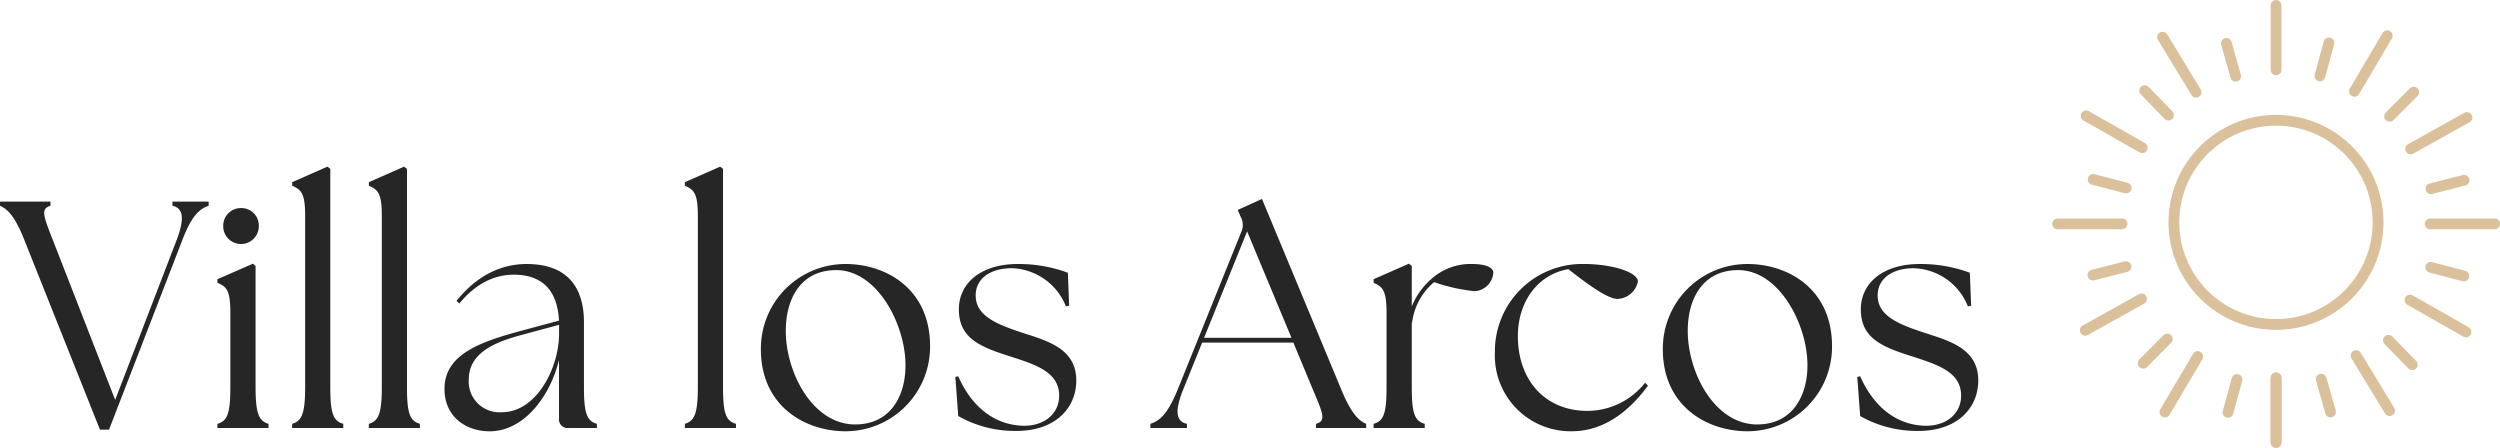 <svg xmlns="http://www.w3.org/2000/svg" width="347.751" height="62.289" viewBox="0 0 347.751 62.289">
  <g id="Group_2908" data-name="Group 2908" transform="translate(-57.788 -10.461)">
    <path id="Path_2016" data-name="Path 2016" d="M-139.837-26.19-129.307.225h1.26l10.215-26.415c1.305-3.42,2.43-4.32,3.645-4.725V-31.5h-5.04v.585c1.53.315,1.71,1.8.585,4.77l-8.55,22.23-8.685-22.275c-1.35-3.42-1.665-4.32-.315-4.725V-31.5h-7.02v.585C-142.268-30.51-141.187-29.61-139.837-26.19ZM-112.972,0h7.11V-.585c-1.35-.4-1.8-1.44-1.8-5.13v-16.83l-.36-.315-4.95,2.16v.5c1.26.54,1.8.99,1.8,4.14v10.35c0,3.69-.4,4.725-1.8,5.13Zm3.285-25.6a2.468,2.468,0,0,0,2.475-2.475,2.424,2.424,0,0,0-2.475-2.52,2.451,2.451,0,0,0-2.475,2.52A2.468,2.468,0,0,0-109.687-25.6Zm7.11,25.6h7.11V-.585c-1.395-.4-1.8-1.44-1.8-5.13v-30.33l-.4-.315-4.9,2.16v.495c1.215.54,1.8.99,1.8,4.14v23.85c0,3.69-.45,4.725-1.8,5.13Zm10.665,0h7.11V-.585c-1.395-.4-1.8-1.44-1.8-5.13v-30.33l-.4-.315-4.9,2.16v.495c1.215.54,1.8.99,1.8,4.14v23.85c0,3.69-.45,4.725-1.8,5.13ZM-64.1,0h3.915V-.585c-1.395-.4-1.8-1.44-1.8-5.13v-9c0-5.085-2.52-8.1-7.965-8.1-3.915,0-7.2,1.935-9.765,5.13l.4.36c2.25-2.745,4.86-4.005,7.56-4.005,3.825,0,6.075,2.025,6.3,6.39l-5.85,1.575c-5.355,1.485-10.08,3.24-10.08,7.92,0,3.87,2.97,5.9,6.3,5.9,4.455,0,8.235-4.365,9.63-9.9v8.1A1.212,1.212,0,0,0-64.1,0Zm-13.9-6.705c-.045-3.69,3.555-5.175,6.885-6.12l5.67-1.53v1.35C-65.5-8.28-68.6-2.2-73.418-2.2A4.273,4.273,0,0,1-78.008-6.705ZM-47.948,0h7.11V-.585c-1.4-.4-1.8-1.44-1.8-5.13v-30.33l-.405-.315-4.9,2.16v.495c1.215.54,1.8.99,1.8,4.14v23.85c0,3.69-.45,4.725-1.8,5.13Zm22.365.45A11.765,11.765,0,0,0-13.837-11.385c0-8.01-6.165-11.43-11.745-11.43a11.76,11.76,0,0,0-11.79,11.88C-37.373-3.105-31.3.45-25.583.45Zm1.35-.945c-5.985,0-9.675-7.29-9.675-13.005,0-4.5,2.07-8.28,6.66-8.46,5.9-.315,9.99,7.425,9.99,13.23C-17.257-4.365-19.417-.5-24.233-.5Zm22.5.9C3.668.36,6.5-2.835,6.5-6.615c0-4.5-4.14-5.535-7.56-6.66-3.555-1.17-6.435-2.34-6.435-5.175,0-2.295,1.98-3.78,5.04-3.78a8.392,8.392,0,0,1,7.515,5.31l.45-.09-.18-4.59a19.64,19.64,0,0,0-6.975-1.215c-5.22,0-8.19,2.745-8.19,6.3,0,4.1,3.06,5.265,7.335,6.615C.968-8.775,4.118-7.74,4.118-4.5c0,2.52-2.07,4.185-4.86,4.185C-4.837-.36-8.032-2.925-9.922-7.2l-.4.09.4,5.445A15.97,15.97,0,0,0-1.732.4ZM16.807,0h5.085V-.585c-1.53-.315-1.71-1.8-.54-4.725l2.655-6.57H36.7l2.745,6.615c1.44,3.375,1.8,4.275.4,4.68V0h6.975V-.585c-.945-.4-2.025-1.3-3.42-4.68l-11.07-26.6-3.375,1.53.405.945a2.329,2.329,0,0,1,.09,2.115L20.587-5.31c-1.4,3.42-2.52,4.32-3.78,4.725Zm7.47-12.555,5.985-14.8,6.165,14.8ZM47.857,0h7.11V-.585c-1.4-.4-1.8-1.44-1.8-5.13V-14.67h.045a8.772,8.772,0,0,1,3.06-5.625,24.669,24.669,0,0,0,5.625,1.26,2.753,2.753,0,0,0,2.61-2.565c0-.765-1.125-1.215-2.925-1.215a8.128,8.128,0,0,0-5.13,1.62,10.205,10.205,0,0,0-3.285,4.275v-5.625l-.4-.315L47.857-20.7v.5c1.215.54,1.8.99,1.8,4.14v10.35c0,3.69-.4,4.725-1.8,5.13ZM75.4.45c4.815,0,8.325-3.2,10.62-6.345l-.4-.405A10.265,10.265,0,0,1,77.6-2.385c-5.85,0-9.675-4.23-9.675-10.4,0-4.86,2.835-8.595,7.02-9.315,3.6,2.835,5.715,4.14,6.84,4.14a3.005,3.005,0,0,0,2.835-2.43c0-1.215-3.33-2.43-7.65-2.43a12.137,12.137,0,0,0-12.24,12.24A10.535,10.535,0,0,0,75.4.45Zm24.48,0a11.765,11.765,0,0,0,11.745-11.835c0-8.01-6.165-11.43-11.745-11.43a11.76,11.76,0,0,0-11.79,11.88C88.088-3.105,94.162.45,99.878.45Zm1.35-.945c-5.985,0-9.675-7.29-9.675-13.005,0-4.5,2.07-8.28,6.66-8.46,5.895-.315,9.99,7.425,9.99,13.23C108.2-4.365,106.042-.5,101.228-.5Zm22.5.9c5.4-.045,8.235-3.24,8.235-7.02,0-4.5-4.14-5.535-7.56-6.66-3.555-1.17-6.435-2.34-6.435-5.175,0-2.295,1.98-3.78,5.04-3.78a8.392,8.392,0,0,1,7.515,5.31l.45-.09-.18-4.59a19.64,19.64,0,0,0-6.975-1.215c-5.22,0-8.19,2.745-8.19,6.3,0,4.1,3.06,5.265,7.335,6.615,3.465,1.125,6.615,2.16,6.615,5.4,0,2.52-2.07,4.185-4.86,4.185-4.1-.045-7.29-2.61-9.18-6.885l-.405.09.405,5.445A15.97,15.97,0,0,0,123.727.4Z" transform="translate(201 70)" fill="#262626"/>
    <g id="Group_2904" data-name="Group 2904" transform="translate(342.875 10.087)">
      <g id="Group_2905" data-name="Group 2905" transform="translate(1.124 1.124)">
        <g id="Ellipse_11" data-name="Ellipse 11" transform="translate(15.428 15.23)" fill="none" stroke="#dac19c" stroke-miterlimit="10" stroke-width="1.5">
          <circle cx="14.952" cy="14.952" r="14.952" stroke="none"/>
          <circle cx="14.952" cy="14.952" r="14.202" fill="none"/>
        </g>
        <line id="Line_5" data-name="Line 5" y1="8.967" transform="translate(30.394 51.822)" fill="none" stroke="#dac19c" stroke-linecap="round" stroke-linejoin="round" stroke-width="1.5"/>
        <line id="Line_6" data-name="Line 6" y1="8.967" transform="translate(30.394 51.822)" fill="none" stroke="#dac19c" stroke-linecap="round" stroke-linejoin="round" stroke-width="1.5"/>
        <line id="Line_7" data-name="Line 7" y1="8.967" transform="translate(30.394)" fill="none" stroke="#dac19c" stroke-linecap="round" stroke-linejoin="round" stroke-width="1.5"/>
        <line id="Line_8" data-name="Line 8" x2="7.794" y2="4.434" transform="translate(3.977 15.363)" fill="none" stroke="#dac19c" stroke-linecap="round" stroke-linejoin="round" stroke-width="1.5"/>
        <line id="Line_9" data-name="Line 9" x2="7.794" y2="4.434" transform="translate(49.018 40.992)" fill="none" stroke="#dac19c" stroke-linecap="round" stroke-linejoin="round" stroke-width="1.5"/>
        <line id="Line_10" data-name="Line 10" x2="8.967" transform="translate(0 30.394)" fill="none" stroke="#dac19c" stroke-linecap="round" stroke-linejoin="round" stroke-width="1.5"/>
        <line id="Line_11" data-name="Line 11" x2="8.967" transform="translate(51.822 30.394)" fill="none" stroke="#dac19c" stroke-linecap="round" stroke-linejoin="round" stroke-width="1.5"/>
        <line id="Line_12" data-name="Line 12" y1="4.366" x2="7.832" transform="translate(3.845 40.825)" fill="none" stroke="#dac19c" stroke-linecap="round" stroke-linejoin="round" stroke-width="1.5"/>
        <line id="Line_13" data-name="Line 13" y1="4.366" x2="7.832" transform="translate(49.112 15.598)" fill="none" stroke="#dac19c" stroke-linecap="round" stroke-linejoin="round" stroke-width="1.5"/>
        <line id="Line_14" data-name="Line 14" y1="7.72" x2="4.56" transform="translate(14.934 48.844)" fill="none" stroke="#dac19c" stroke-linecap="round" stroke-linejoin="round" stroke-width="1.5"/>
        <line id="Line_15" data-name="Line 15" y1="7.72" x2="4.56" transform="translate(41.294 4.226)" fill="none" stroke="#dac19c" stroke-linecap="round" stroke-linejoin="round" stroke-width="1.5"/>
        <line id="Line_16" data-name="Line 16" x2="4.657" y2="7.662" transform="translate(14.608 4.421)" fill="none" stroke="#dac19c" stroke-linecap="round" stroke-linejoin="round" stroke-width="1.5"/>
        <line id="Line_17" data-name="Line 17" x2="4.657" y2="7.662" transform="translate(41.523 48.705)" fill="none" stroke="#dac19c" stroke-linecap="round" stroke-linejoin="round" stroke-width="1.5"/>
        <line id="Line_18" data-name="Line 18" x1="1.251" y2="4.579" transform="translate(36.494 5.227)" fill="none" stroke="#dac19c" stroke-linecap="round" stroke-linejoin="round" stroke-width="1.5"/>
        <line id="Line_19" data-name="Line 19" x1="1.251" y2="4.579" transform="translate(23.703 52.038)" fill="none" stroke="#dac19c" stroke-linecap="round" stroke-linejoin="round" stroke-width="1.5"/>
        <line id="Line_20" data-name="Line 20" x1="3.354" y2="3.36" transform="translate(46.188 12.069)" fill="none" stroke="#dac19c" stroke-linecap="round" stroke-linejoin="round" stroke-width="1.5"/>
        <line id="Line_21" data-name="Line 21" x1="3.354" y2="3.36" transform="translate(11.906 46.415)" fill="none" stroke="#dac19c" stroke-linecap="round" stroke-linejoin="round" stroke-width="1.5"/>
        <line id="Line_22" data-name="Line 22" x1="4.6" y2="1.174" transform="translate(51.933 24.33)" fill="none" stroke="#dac19c" stroke-linecap="round" stroke-linejoin="round" stroke-width="1.5"/>
        <line id="Line_23" data-name="Line 23" x1="4.6" y2="1.174" transform="translate(4.915 36.339)" fill="none" stroke="#dac19c" stroke-linecap="round" stroke-linejoin="round" stroke-width="1.5"/>
        <line id="Line_24" data-name="Line 24" x1="4.594" y1="1.196" transform="translate(51.907 36.441)" fill="none" stroke="#dac19c" stroke-linecap="round" stroke-linejoin="round" stroke-width="1.5"/>
        <line id="Line_25" data-name="Line 25" x1="4.594" y1="1.196" transform="translate(4.947 24.207)" fill="none" stroke="#dac19c" stroke-linecap="round" stroke-linejoin="round" stroke-width="1.5"/>
        <line id="Line_26" data-name="Line 26" x1="3.316" y1="3.396" transform="translate(46.017 46.584)" fill="none" stroke="#dac19c" stroke-linecap="round" stroke-linejoin="round" stroke-width="1.5"/>
        <line id="Line_27" data-name="Line 27" x1="3.316" y1="3.396" transform="translate(12.114 11.864)" fill="none" stroke="#dac19c" stroke-linecap="round" stroke-linejoin="round" stroke-width="1.5"/>
        <line id="Line_28" data-name="Line 28" x1="1.29" y1="4.569" transform="translate(36.673 51.988)" fill="none" stroke="#dac19c" stroke-linecap="round" stroke-linejoin="round" stroke-width="1.5"/>
        <line id="Line_29" data-name="Line 29" x1="1.29" y1="4.569" transform="translate(23.484 5.287)" fill="none" stroke="#dac19c" stroke-linecap="round" stroke-linejoin="round" stroke-width="1.5"/>
      </g>
    </g>
  </g>
</svg>
